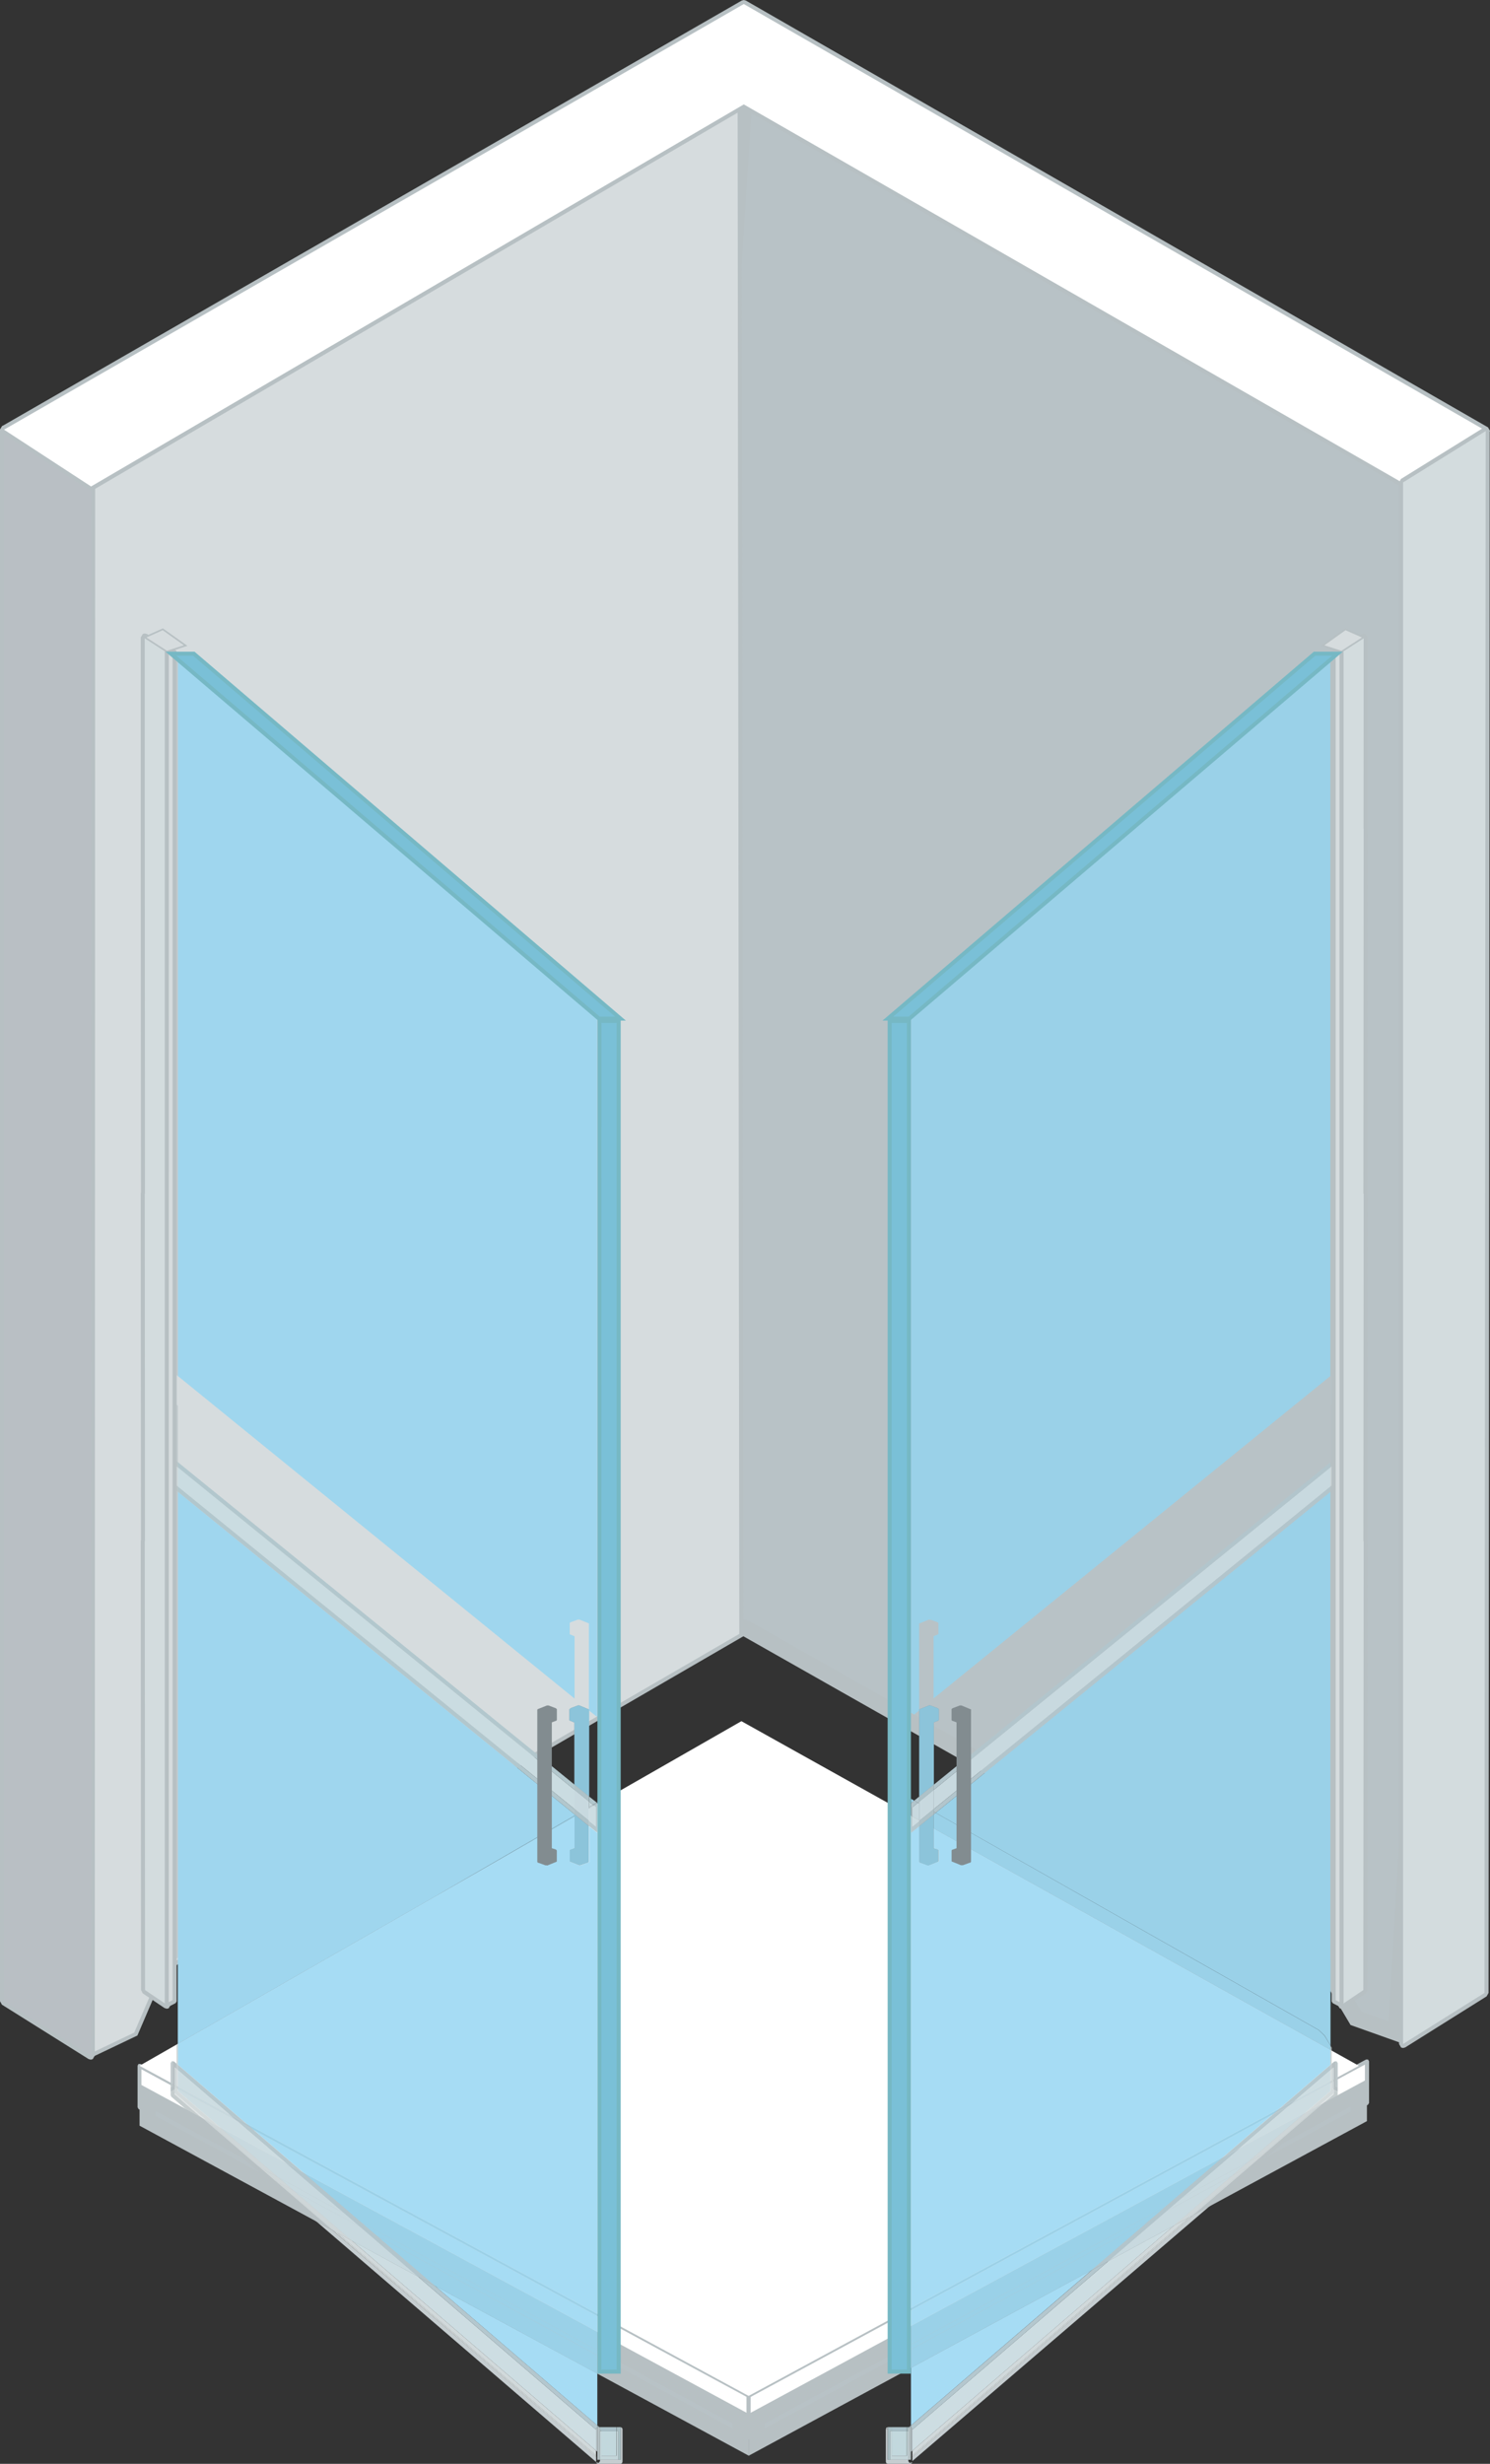 <?xml version="1.0" encoding="UTF-8"?> <svg xmlns="http://www.w3.org/2000/svg" width="49.079" height="81.132" viewBox="0 0 49.079 81.132"><rect x="0" y="0" width="49.079" height="81.132" fill="#333333" stroke="none"/><g id="Raggruppa_1729" data-name="Raggruppa 1729" transform="translate(9651.659 2177.058)"><path id="Tracciato_5266" data-name="Tracciato 5266" d="M0,0-1.263-2.127l-.1-.1-18.752-10.63-.084-.03-7.156-1.332L-25.269-16l.092-.164,3.642-25.681,1.468-22.646L2.421-51.526,2.362-17.4,1.314.466Z" transform="translate(-9606.993 -2110.593)" fill="#b8c2c6"></path><path id="Tracciato_5267" data-name="Tracciato 5267" d="M0,0,21.983,12.676l-.058,33.957L20.9,64.146l-.889-.315-1.214-2.046L18.6,61.6-.154,50.965l-.165-.06-6.612-1.232,1.664-1.426a.526.526,0,0,0,.182-.328l3.643-25.681,0-.04ZM-.477-.89-1.969,22.163l-3.644,25.68-2.508,2.15,7.705,1.435,18.752,10.63,1.313,2.208,1.737.619,1.071-18.236.06-34.279Z" transform="translate(-9626.822 -2174.642)" fill="#b7c0c3"></path><path id="Tracciato_5269" data-name="Tracciato 5269" d="M0,0,19.051-11.049l-.059-52.315L-3.523-49.809-2.377,2.8-.9,2.091Z" transform="translate(-9646.29 -2112.167)" fill="#d6dcde"></path><path id="Tracciato_5270" data-name="Tracciato 5270" d="M0,0,.034.058,19.117-11.01l-.059-52.471L-3.591-49.845-2.443,2.9l1.6-.763L.061.027,0,0,.034.058,0,0-.061-.026-.948,2.041l-1.365.652L-3.458-49.771,18.925-63.247l.058,52.16L-.051-.046l-.01.02Z" transform="translate(-9646.29 -2112.167)" fill="#b7c0c3"></path><path id="Tracciato_5271" data-name="Tracciato 5271" d="M0,0-.035-.01-2.892-1.8l-.031-.057,0-51.751.035-.058.032-.008.037.01L.045-51.793l.029.055L.066-.067.031-.008Z" transform="translate(-9648.666 -2109.301)" fill="#b9bfc4"></path><path id="Tracciato_5272" data-name="Tracciato 5272" d="M0,0,2.866,1.872l-.008,51.67L0,51.751ZM0-.133l-.063.016L-.134,0l0,51.751.063.113,2.855,1.791.071.02.065-.016.068-.117L3,1.872,2.939,1.76.072-.111Z" transform="translate(-9651.525 -2162.91)" fill="#b7c0c3"></path><path id="Tracciato_5273" data-name="Tracciato 5273" d="M0,0-.036-.011-2.9-1.882l-.03-.058L-2.9-2,21.467-16.01l.033-.009.033.009L45.979-1.956l.034.057-.032.057L43.234-.13,43.2-.12l-.033-.008L21.5-12.571.034-.009Z" transform="translate(-9648.659 -2160.972)" fill="#fff"></path><path id="Tracciato_5274" data-name="Tracciato 5274" d="M0,0,24.446,14.055,21.7,15.767,0,3.305-21.5,15.886l-2.867-1.871ZM0-.133l-.067.018L-24.433,13.9l-.066.112.061.115L-21.573,16l.073.021.067-.018L0,3.458,21.633,15.882l.066.018.072-.021,2.745-1.711.063-.116-.066-.113L.066-.115Z" transform="translate(-9627.159 -2176.925)" fill="#b7c0c3"></path><path id="Tracciato_5275" data-name="Tracciato 5275" d="M0,0-.032-.008-.067-.066V-51.487l.032-.056,2.722-1.693.035-.01.032.009.035.058-.04,51.43-.031.057L.035-.01Z" transform="translate(-9605.443 -2109.685)" fill="#d3dcde"></path><path id="Tracciato_5276" data-name="Tracciato 5276" d="M0,0H0M0,0-.04,51.431l-2.682,1.682V1.692ZM0-.133H0l-.067.021L-2.793,1.579l-.061.113V53.113l.067.116.065.017.071-.02L.031,51.544l.063-.113L.134.019.136,0,0-.133H0Z" transform="translate(-9602.722 -2162.864)" fill="#b7c0c3"></path><path id="Tracciato_5277" data-name="Tracciato 5277" d="M0,0-20.062-10.865v-1.372L0-1.375Z" transform="translate(-9627 -2096.795)" fill="#fff"></path><path id="Tracciato_5278" data-name="Tracciato 5278" d="M0,0,.032-.059-20-10.9v-1.223L-.067-1.336V0H0L.032-.059,0,0H.067V-1.375L.032-1.433-20.031-12.3l-.065,0-.032.058v1.372l.034.058L-.031.058H.034L.067,0Z" transform="translate(-9627 -2096.795)" fill="#b7c0c3"></path><path id="Tracciato_5279" data-name="Tracciato 5279" d="M0,0,20.366-11.014v-1.373L0-1.375Z" transform="translate(-9627 -2096.795)" fill="#fff"></path><path id="Tracciato_5280" data-name="Tracciato 5280" d="M0,0,.032.058,20.4-10.956l.036-.058v-1.373l-.034-.058-.065,0L-.031-1.433l-.035.058V0l.032.057H.032L0,0H.067V-1.334L20.3-12.277v1.223L-.031-.059,0,0H.067Z" transform="translate(-9627 -2096.795)" fill="#b7c0c3"></path><path id="Tracciato_5281" data-name="Tracciato 5281" d="M0,0-19.825,11.347.238,22.218l20.1-10.871Z" transform="translate(-9627.238 -2120.381)" fill="#fff"></path><path id="Tracciato_5282" data-name="Tracciato 5282" d="M0,0V-.769L19.532,9.808v.768Z" transform="translate(-9646.797 -2107.221)" fill="#b8c2c6"></path><path id="Tracciato_5283" data-name="Tracciato 5283" d="M0,0,19,10.289v.163L0,.164ZM-.532-.893V.481L19.53,11.346V9.971Z" transform="translate(-9646.53 -2107.542)" fill="#b7c0c3"></path><path id="Tracciato_5284" data-name="Tracciato 5284" d="M0,0,19.833-10.726v.77L0,.77Z" transform="translate(-9626.734 -2097.413)" fill="#b8c2c6"></path><path id="Tracciato_5285" data-name="Tracciato 5285" d="M0,0V.164L-19.3,10.6v-.164ZM.533-.893-19.833,10.121V11.5L.533.481Z" transform="translate(-9607.167 -2107.692)" fill="#b7c0c3"></path><path id="Tracciato_5286" data-name="Tracciato 5286" d="M0,0-.013,0l-.3.121h0l-.008,0h0L-.329.138l0,.007h0v5l.006.015.015.015.012.005h0l.008,0,.229.083h0l.011,0,0,0h.028l.01,0,.3-.12h0l0,0,.009-.005,0,0,.005-.009V4.784h0l0-.01L.306,4.761.295,4.752l-.006,0L.275,4.739h0L.149,4.7V.557L.295.5H.3L.308.489h0l0,0L.316.476V.131h0l0-.008L.3.107.292.1.276.089h0l0,0L.042,0l0,0h0L.022,0H.012Z" transform="translate(-9621.051 -2120.898)" fill="#828c90"></path><path id="Tracciato_5287" data-name="Tracciato 5287" d="M0,0-13.868,11.844h.048V34.688l.107.061.165-.134V31.762h0l0-.007.006-.008h0l.009,0h0l.3-.122.013,0h.021l.014,0h.008l.228.083,0,0h0l.014.008.012.009.01.015,0,.008h0v.345l-.006.009v0h0l-.009.007h0l-.146.06v2.051L0,23.6V0Z" transform="translate(-9607.835 -2155.349)" fill="#9ad1e8"></path><path id="Tracciato_5288" data-name="Tracciato 5288" d="M0,0,.106-.087,0-.148Z" transform="translate(-9621.653 -2117.678)" fill="#9ad1e8"></path><path id="Tracciato_5289" data-name="Tracciato 5289" d="M0,0-5.964,3.226v1.9Z" transform="translate(-9615.689 -2102.314)" fill="#a6dcf4"></path><path id="Tracciato_5290" data-name="Tracciato 5290" d="M0,0-13.006,10.574-.39,17.725l.2.191L0,18.243V0Z" transform="translate(-9607.833 -2127.938)" fill="#9ad1e8"></path><path id="Tracciato_5291" data-name="Tracciato 5291" d="M0,0-.062.05V.52L13.006,7.812V7.669l-.194-.327-.2-.191Z" transform="translate(-9620.839 -2117.364)" fill="#9ad1e8"></path><path id="Tracciato_5292" data-name="Tracciato 5292" d="M0,0-11.912,6.443v.521L-1.639,1.409Z" transform="translate(-9609.741 -2107.427)" fill="#a6dcf4"></path><path id="Tracciato_5293" data-name="Tracciato 5293" d="M0,0-12.139,6.567v.07L-.227.195Z" transform="translate(-9609.515 -2107.622)" fill="#9ad1e8"></path><path id="Tracciato_5294" data-name="Tracciato 5294" d="M0,0-.25.2l-.022,0V15.867L11.867,9.3l1.682-1.446V7.371L.481.078V.72L.6.762h0l0,0L.62.772l.007,0L.638.785.645.8l0,.01h0v.343l0,.01,0,0-.009,0,0,0h0l-.3.12-.011,0H.285l-.011,0h0L.043,1.209l-.008,0v0l-.012,0L.007,1.185,0,1.17V0Z" transform="translate(-9621.382 -2116.923)" fill="#a6dcf4"></path><path id="Tracciato_5295" data-name="Tracciato 5295" d="M0,0-8.378,4.531v.163L-.513.441Z" transform="translate(-9613.275 -2104.389)" fill="#9ad1e8"></path><path id="Tracciato_5296" data-name="Tracciato 5296" d="M0,0-7.865,4.254V4.86L-1.9,1.634ZM2.408-2.07-7.865,3.485V4.09L.513-.441Z" transform="translate(-9613.788 -2103.948)" fill="#9ad1e8"></path><path id="Tracciato_5297" data-name="Tracciato 5297" d="M0,0-.013,0l-.3.121h0l-.008,0h0L-.329.138l0,.007h0V3l.48-.391V.557L.295.5H.3L.308.489h0l0,0L.316.476V.131h0l0-.008L.3.107.292.1.276.089h0l0,0L.042,0l0,0h0L.022,0H.012ZM-.331,3.975V5.146l.006.015.015.015.012.005h0l.008,0,.229.083h0l.011,0,0,0h.028l.01,0,.3-.12h0l0,0,.009-.005,0,0,.005-.009V4.784h0l0-.01L.306,4.761.295,4.752l-.006,0L.275,4.739h0L.149,4.7V3.585Z" transform="translate(-9621.051 -2120.898)" fill="#8cc4da"></path><path id="Tracciato_5298" data-name="Tracciato 5298" d="M0,0-.037.03V18.273L0,18.335ZM0-24.726l-.016,0L-14.039-12.749l-.019.045h.152L-.038-24.547v23.6L0-.975Z" transform="translate(-9607.797 -2130.802)" fill="#b7c0c3"></path><path id="Tracciato_5299" data-name="Tracciato 5299" d="M0,0,.037.021v-.1L0-.143Z" transform="translate(-9607.833 -2109.551)" fill="#b7c0c3"></path><path id="Tracciato_5300" data-name="Tracciato 5300" d="M0,0,.037-.031V-.463L0-.483Z" transform="translate(-9607.833 -2109.068)" fill="#c5cdce"></path><path id="Tracciato_5301" data-name="Tracciato 5301" d="M0,0-.041.033,0,.056ZM13.549-11.015.481-.391V.243L13.549-10.38Z" transform="translate(-9621.382 -2117.728)" fill="#c8d9df"></path><path id="Tracciato_5302" data-name="Tracciato 5302" d="M0,0V.306L.226.432V-.127L.185-.15Z" transform="translate(-9621.607 -2117.545)" fill="#c8d9df"></path><path id="Tracciato_5303" data-name="Tracciato 5303" d="M0,0,.226-.184V-.2L0-.328Z" transform="translate(-9621.607 -2116.911)" fill="#cddde2"></path><path id="Tracciato_5304" data-name="Tracciato 5304" d="M0,0V.633L.481.242V-.392Z" transform="translate(-9621.382 -2117.728)" fill="#c8d9df"></path><path id="Tracciato_5305" data-name="Tracciato 5305" d="M0,0V.634L.037.605V-.03Z" transform="translate(-9607.833 -2128.743)" fill="#ced6d8"></path><path id="Tracciato_5306" data-name="Tracciato 5306" d="M0,0-13.068,10.623v.086l.062.035L0,.17ZM0-.8-13.068,9.818v.171L0-.635Z" transform="translate(-9607.833 -2128.108)" fill="#b2c5cc"></path><path id="Tracciato_5307" data-name="Tracciato 5307" d="M0,0,.062-.05,0-.086Z" transform="translate(-9620.901 -2117.314)" fill="#b2c5cc"></path><path id="Tracciato_5308" data-name="Tracciato 5308" d="M0,0,.125.07.166.038V-.134Z" transform="translate(-9621.547 -2117.765)" fill="#b2c5cc"></path><path id="Tracciato_5309" data-name="Tracciato 5309" d="M0,0V.414L.046.439V.133l.185-.15L.106-.087Z" transform="translate(-9621.653 -2117.678)" fill="#b2c5cc"></path><path id="Tracciato_5310" data-name="Tracciato 5310" d="M0,0V.054l.022,0,.25-.2V-.324L.046-.14V-.468L0-.493Z" transform="translate(-9621.653 -2116.771)" fill="#b5c7cd"></path><path id="Tracciato_5311" data-name="Tracciato 5311" d="M0,0V.172L.481-.22V-.391ZM0,.805V.977L.481.586V.414Z" transform="translate(-9621.382 -2117.899)" fill="#aec2c8"></path><path id="Tracciato_5312" data-name="Tracciato 5312" d="M0,0V.169L.037.14V-.031ZM0,.8v.17L.037.944V.774Z" transform="translate(-9607.833 -2128.912)" fill="#b7c0c3"></path><path id="Tracciato_5313" data-name="Tracciato 5313" d="M0,0-.727.487-.756.542V45.077l.035.059.031.008.037-.011.717-.484.03-.055L.1,29.811.1,29.783.1,18.367l-.009-.029L.1,6.349l0-.021L.1.056.068,0,.037-.011Z" transform="translate(-9606.779 -2156.122)" fill="#d3dcde"></path><path id="Tracciato_5314" data-name="Tracciato 5314" d="M0,0-.728.488-.786.6V45.133l.071.118.062.015.073-.022.718-.483.058-.11L.207,29.866.2,29.822l.007-11.4L.2,18.376.207,6.425V6.406L.2,6.367l0-6.256L.137,0,.075-.022ZM-.653,33.69V.6L.075.111.07,6.409l.005,0L.065,18.428l.01,0L.065,29.872l.01-.006L.062,44.651l-.715.482ZM.077,6.406h0Z" transform="translate(-9606.816 -2156.177)" fill="#b7c0c3"></path><path id="Tracciato_5315" data-name="Tracciato 5315" d="M0,0V44.442l.259.133V0Z" transform="translate(-9607.729 -2155.595)" fill="#d6dcde"></path><path id="Tracciato_5316" data-name="Tracciato 5316" d="M0,0-.048.019-.067.066V44.508l.037.058.26.134.064,0,.032-.057h0V.066L.306.019.259,0ZM.066,44.466V.132H.192v44.4Zm.26.175" transform="translate(-9607.729 -2155.661)" fill="#b7c0c3"></path><path id="Tracciato_5317" data-name="Tracciato 5317" d="M0,0,.622.2,1.35-.266l-.6-.267Z" transform="translate(-9608.092 -2155.799)" fill="#d6dcde"></path><path id="Tracciato_5318" data-name="Tracciato 5318" d="M0,0,.622.2l.728-.47-.6-.266Z" transform="translate(-9608.092 -2155.8)" fill="none" stroke="#b7c0c3" stroke-width="0.053"></path><path id="Tracciato_5319" data-name="Tracciato 5319" d="M0,0V44.478H.636V0Z" transform="translate(-9622.354 -2143.439)" fill="#7ac0d7"></path><path id="Tracciato_5320" data-name="Tracciato 5320" d="M0,0H-.067l0,44.608H.7V0ZM.066.13h.5l0,44.347h-.5Zm0,44.414-.065,0H.066Z" transform="translate(-9622.354 -2143.504)" fill="#76b8c4"></path><path id="Tracciato_5321" data-name="Tracciato 5321" d="M235.732-366.529h.5v-.81h-.5Z" transform="translate(-9858.021 -1729.664)" fill="#c2d8dd"></path><path id="Tracciato_5322" data-name="Tracciato 5322" d="M0,0V.81H-.5V0h-.06V.941H.043V0Z" transform="translate(-9621.784 -2097.002)" fill="#c3d5d9"></path><path id="Tracciato_5323" data-name="Tracciato 5323" d="M0,0-.018.043v0H.043V-.017ZM-.018.047v1.08L0,1.171l.046.019H.788l.048-.019L.851,1.13l-.019.017L.76,1.158.722,1.1V1.055H.043V.047Z" transform="translate(-9622.462 -2097.116)" fill="#c5cdd0"></path><path id="Tracciato_5324" data-name="Tracciato 5324" d="M235.732-367.339h.5v-.132h-.5Z" transform="translate(-9858.021 -1729.664)" fill="#aac1c9"></path><path id="Tracciato_5325" data-name="Tracciato 5325" d="M0,0V.132H.043v.942h0V.052L.068,0l0,0ZM-.631,0l0,0V1.074h.07V1.009h0V.132H-.5V0Z" transform="translate(-9621.784 -2097.135)" fill="#a9bfc4"></path><path id="Tracciato_5326" data-name="Tracciato 5326" d="M0,0-.122.066-9.255,7.917v.04Z" transform="translate(-9612.352 -2104.119)" fill="#dee5e5"></path><path id="Tracciato_5327" data-name="Tracciato 5327" d="M0,0-.431.371-.31.305,0,.035V-.008Z" transform="translate(-9607.734 -2108.127)" fill="#dee3e4"></path><path id="Tracciato_5328" data-name="Tracciato 5328" d="M0,0-.513.441-.391.375.122-.066Z" transform="translate(-9610.061 -2106.127)" fill="#d1d7d8"></path><path id="Tracciato_5329" data-name="Tracciato 5329" d="M0,0-.122.066-2.022,1.7l.122-.066ZM2.408-2.07,2.287-2,.391-.375.512-.441Z" transform="translate(-9610.452 -2105.752)" fill="#ced6d8"></path><path id="Tracciato_5330" data-name="Tracciato 5330" d="M0,0-2.168,1.173-8.635,6.732v.692Z" transform="translate(-9612.973 -2103.783)" fill="#cddde2"></path><path id="Tracciato_5331" data-name="Tracciato 5331" d="M0,0-1.359.735-3,2.144-.831.972,0,.258Z" transform="translate(-9607.833 -2108.459)" fill="#cddde2"></path><path id="Tracciato_5332" data-name="Tracciato 5332" d="M0,0-.226.194,1.133-.541V-.613Z" transform="translate(-9608.966 -2107.918)" fill="#c8d9df"></path><path id="Tracciato_5333" data-name="Tracciato 5333" d="M0,0,1.133-.613V-.974Z" transform="translate(-9608.966 -2107.918)" fill="#cddde2"></path><path id="Tracciato_5334" data-name="Tracciato 5334" d="M0,0-2.167,1.172l-.513.441L-.512.441Z" transform="translate(-9610.56 -2105.858)" fill="#c8d9df"></path><path id="Tracciato_5335" data-name="Tracciato 5335" d="M0,0-2.168,1.172l-1.9,1.634L-1.9,1.634ZM2.407-2.07.24-.9-1.655.732.512-.441Z" transform="translate(-9611.071 -2105.417)" fill="#c8d9df"></path><path id="Tracciato_5336" data-name="Tracciato 5336" d="M0,0-.5.269-9.133,7.693v.158Z" transform="translate(-9612.474 -2104.053)" fill="#d1d9db"></path><path id="Tracciato_5337" data-name="Tracciato 5337" d="M0,0V.258L-.831.972-.332.7.1.332.1.324V.214L.075.2.037.14V-.019Z" transform="translate(-9607.833 -2108.459)" fill="#d3dadb"></path><path id="Tracciato_5338" data-name="Tracciato 5338" d="M0,0V.072L.037.053V-.02Z" transform="translate(-9607.833 -2108.531)" fill="#ced6d8"></path><path id="Tracciato_5339" data-name="Tracciato 5339" d="M0,0V.361L.037.341V-.031Z" transform="translate(-9607.833 -2108.892)" fill="#d3dadb"></path><path id="Tracciato_5340" data-name="Tracciato 5340" d="M0,0-.512.44l.5-.269L.5-.27Z" transform="translate(-9610.56 -2105.857)" fill="#ced6d8"></path><path id="Tracciato_5341" data-name="Tracciato 5341" d="M0,0-.5.27-2.4,1.9l.5-.269ZM2.408-2.07l-.5.27L.014-.171l.5-.27Z" transform="translate(-9610.573 -2105.687)" fill="#ced6d8"></path><path id="Tracciato_5342" data-name="Tracciato 5342" d="M0,0V.605L.038.664.066.679V-.057Z" transform="translate(-9607.796 -2108.924)" fill="#ced6d8"></path><path id="Tracciato_5343" data-name="Tracciato 5343" d="M0,0,9.8-8.4l-.548.3L0-.144v.17L0,.032Z" transform="translate(-9621.607 -2096.018)" fill="#c5cdd0"></path><path id="Tracciato_5344" data-name="Tracciato 5344" d="M0,0-.018.038V.081l-.313.27L.116.109V0L0-.063Z" transform="translate(-9607.713 -2108.173)" fill="#c5cdce"></path><path id="Tracciato_5345" data-name="Tracciato 5345" d="M0,0-.513.441l.548-.3L.548-.3Z" transform="translate(-9609.939 -2106.193)" fill="#b7c0c3"></path><path id="Tracciato_5346" data-name="Tracciato 5346" d="M0,0-.548.3l-1.9,1.634.548-.3ZM2.307-2.015l-.447.242L-.036-.144l.549-.3L2.284-1.964l.023-.049Z" transform="translate(-9609.904 -2106.049)" fill="#b7c0c3"></path><path id="Tracciato_5347" data-name="Tracciato 5347" d="M0,0-.549.3-6.513,5.424v.06l.027.011.019.047V5.56Z" transform="translate(-9615.14 -2102.611)" fill="#b4c7ce"></path><path id="Tracciato_5348" data-name="Tracciato 5348" d="M0,0-.549.3-2.188,1.706l.549-.3Z" transform="translate(-9609.192 -2107.724)" fill="#b5c7cd"></path><path id="Tracciato_5349" data-name="Tracciato 5349" d="M0,0-.227.194.322-.1.548-.3Z" transform="translate(-9609.515 -2107.622)" fill="#b2c5cc"></path><path id="Tracciato_5350" data-name="Tracciato 5350" d="M0,0-1.682,1.446l.549-.3L0,.175Z" transform="translate(-9607.833 -2109.067)" fill="#b5c7cd"></path><path id="Tracciato_5351" data-name="Tracciato 5351" d="M0,0-.513.441l.549-.3L.549-.3Z" transform="translate(-9613.275 -2104.389)" fill="#b2c5cc"></path><path id="Tracciato_5352" data-name="Tracciato 5352" d="M0,0-.549.3l-1.9,1.634.549-.3ZM2.408-2.07l-.549.3L-.036-.144l.549-.3Z" transform="translate(-9613.239 -2104.245)" fill="#b2c5cc"></path><path id="Tracciato_5353" data-name="Tracciato 5353" d="M0,0V.176L.037.144V-.031Z" transform="translate(-9607.833 -2109.068)" fill="#b9c3c6"></path><path id="Tracciato_5354" data-name="Tracciato 5354" d="M0,0,.018-.038V-.1L0-.11Z" transform="translate(-9607.73 -2108.135)" fill="#b9c3c6"></path><path id="Tracciato_5355" data-name="Tracciato 5355" d="M0,0V.823L.067.857v-.8L.027,0Z" transform="translate(-9607.663 -2109.182)" fill="#bdc7ca"></path><path id="Tracciato_5356" data-name="Tracciato 5356" d="M0,0-.09.078V.253L-.024.2V.932l.018.009L.11,1V.851L.043.817V0Z" transform="translate(-9607.706 -2109.177)" fill="#b7c0c3"></path><path id="Tracciato_5357" data-name="Tracciato 5357" d="M0,0H.04L.06.008v-.06Z" transform="translate(-9621.714 -2097.135)" fill="#a9bfc4"></path><path id="Tracciato_5358" data-name="Tracciato 5358" d="M0,0,.046-.04V-.749L.028-.8,0-.806Z" transform="translate(-9621.653 -2096.32)" fill="#b6c2c6"></path><path id="Tracciato_5359" data-name="Tracciato 5359" d="M0,0,0,0-.026.052V1.074H.06V.008L.04,0Z" transform="translate(-9621.714 -2097.135)" fill="#b4c0c3"></path><path id="Tracciato_5360" data-name="Tracciato 5360" d="M0,0-.015,0H-.023L-.249.086l-.006,0h0L-.271.1l-.013.01L-.293.121l0,.009h0V.474h0l0,.01,0,0h0L-.28.5h0l0,0L-.13.556V4.7l-.119.043H-.254l-.014.008-.006,0-.01.01-.009.012,0,.009h0v.342h0l0,.009,0,0,.008.005,0,0h0l.3.122.012,0H.067l.012,0h0l.228-.082.008,0h0l.011-.005.017-.015.005-.016v-5h0l0-.008,0-.008h0L.333.124h0L.033,0,.022,0H.008Z" transform="translate(-9620.022 -2120.898)" fill="#828c90"></path><path id="Tracciato_5361" data-name="Tracciato 5361" d="M0,0H.709l14.1-12.017h-.754Z" transform="translate(-9622.414 -2143.516)" fill="#7ac0d7"></path><path id="Tracciato_5362" data-name="Tracciato 5362" d="M0,0H.709l14.1-12.017h-.754Z" transform="translate(-9622.414 -2143.516)" fill="none" stroke="#76b8c4" stroke-width="0.131"></path><path id="Tracciato_5363" data-name="Tracciato 5363" d="M0,0-.014,0h0L-.023,0-.25.086l-.006,0h0L-.27.1l-.014.01L-.292.122-.3.13h0V.476l0,.009,0,0L-.28.5h0l.145.06V4.7l-.12.042h0l-.013.008-.008,0-.01.009-.007.011,0,.01h0v.343l0,.009,0,0,.008.005,0,0h0l.3.12.011,0h.03l0,0,.011,0h0l.227-.083.011,0h0l.01-.005.017-.015.005-.015v-5h0l0-.007,0-.008h0l-.008,0L.032,0,.022,0H.008Z" transform="translate(-9632.604 -2120.898)" fill="#828c90"></path><path id="Tracciato_5364" data-name="Tracciato 5364" d="M0,0V23.6L13.068,34.223v-2.05l-.145-.06h-.005L12.91,32.1l0,0,0-.009v-.345h0l0-.008.008-.015.013-.009.014-.008h0l.006,0,.226-.083h.01l.013,0h.023l.01,0,.3.122.008,0h0l0,.008,0,.007h0l0,.006v2.847l.251.2.019-.011V11.844h.048Z" transform="translate(-9645.802 -2155.349)" fill="#9fd6ee"></path><path id="Tracciato_5365" data-name="Tracciato 5365" d="M0,0,.019.015V-.012Z" transform="translate(-9632.002 -2117.695)" fill="#9ad1e8"></path><path id="Tracciato_5366" data-name="Tracciato 5366" d="M0,0,5.364,4.611V2.9Z" transform="translate(-9637.348 -2101.8)" fill="#a6dcf4"></path><path id="Tracciato_5367" data-name="Tracciato 5367" d="M0,0V18.183l8.4-4.809,4.667-2.707v-.044Z" transform="translate(-9645.802 -2127.938)" fill="#9fd6ee"></path><path id="Tracciato_5368" data-name="Tracciato 5368" d="M0,0-4.667,2.707,0,.036Z" transform="translate(-9632.734 -2117.27)" fill="#9ad1e8"></path><path id="Tracciato_5369" data-name="Tracciato 5369" d="M0,0,1.643,1.412l9.683,5.244V6.133Z" transform="translate(-9643.31 -2106.926)" fill="#a6dcf4"></path><path id="Tracciato_5370" data-name="Tracciato 5370" d="M0,0,.234.2,11.56,6.334v-.07Z" transform="translate(-9643.543 -2107.127)" fill="#9ad1e8"></path><path id="Tracciato_5371" data-name="Tracciato 5371" d="M0,0-4.667,2.671l-8.4,4.809v.686l2.259,1.942L.751,16.372V.518l-.02,0-.25-.2V1.478l0,0,0,.015-.016.015-.011,0v0l-.011,0L.21,1.6h0l-.011,0H.165l-.011,0-.3-.12h0l0,0-.008,0,0,0,0-.01V1.12h0l0-.01L-.155,1.1l.01-.009.007,0,.013-.008,0,0h0L0,1.032Z" transform="translate(-9632.734 -2117.235)" fill="#a6dcf4"></path><path id="Tracciato_5372" data-name="Tracciato 5372" d="M0,0,.514.442,7.782,4.378V4.214Z" transform="translate(-9639.765 -2103.879)" fill="#9ad1e8"></path><path id="Tracciato_5373" data-name="Tracciato 5373" d="M0,0,1.9,1.637l5.364,2.9V3.936ZM-2.415-2.076l1.9,1.634L7.268,3.773V3.167Z" transform="translate(-9639.252 -2103.437)" fill="#9ad1e8"></path><path id="Tracciato_5374" data-name="Tracciato 5374" d="M0,0-.014,0h0L-.023,0-.25.086l-.006,0h0L-.27.1l-.014.01L-.292.122-.3.13h0V.476l0,.009,0,0L-.28.5h0l.145.06v2.05L.352,3V.146h0l0-.007,0-.008h0l-.008,0L.032,0,.022,0H.008ZM-.13,3.628V4.7l-.12.042h0l-.013.008-.008,0-.01.009-.007.011,0,.01h0v.343l0,.009,0,0,.008.005,0,0h0l.3.12.011,0h.03l0,0,.011,0h0l.227-.083.011,0h0l.01-.005.017-.015.005-.015V3.975L-.13,3.584Z" transform="translate(-9632.604 -2120.898)" fill="#8cc4da"></path><path id="Tracciato_5375" data-name="Tracciato 5375" d="M0,0V18.234l.037-.021V.03ZM0-24.726V-.976l.037.03v-23.6L13.906-12.7H14l.038-.046L14-12.7h.058l-.02-.046L.016-24.724Z" transform="translate(-9645.839 -2130.802)" fill="#bdc7ca"></path><path id="Tracciato_5376" data-name="Tracciato 5376" d="M0,0V.634L.037.665V-.021Z" transform="translate(-9645.839 -2109.734)" fill="#c5cdce"></path><path id="Tracciato_5377" data-name="Tracciato 5377" d="M0,0V.178L.128.1ZM-13.55-11.013v.633L-.482.242V-.392Z" transform="translate(-9632.252 -2117.728)" fill="#cadce1"></path><path id="Tracciato_5378" data-name="Tracciato 5378" d="M0,0V.039l.158-.09L.129-.075Z" transform="translate(-9632.253 -2117.549)" fill="#c8d9df"></path><path id="Tracciato_5379" data-name="Tracciato 5379" d="M0,0V.416L.226.6l0-.634L.158-.09Z" transform="translate(-9632.253 -2117.511)" fill="#cddde2"></path><path id="Tracciato_5380" data-name="Tracciato 5380" d="M0,0,.482.392V-.242L0-.634Z" transform="translate(-9632.734 -2117.486)" fill="#c8d9df"></path><path id="Tracciato_5381" data-name="Tracciato 5381" d="M0,0,.037.03V-.6L0-.634Z" transform="translate(-9645.839 -2128.138)" fill="#d1d9db"></path><path id="Tracciato_5382" data-name="Tracciato 5382" d="M0,0V.171l.128.1L.251.2ZM-13.55-10.209v.171L-.482.585V.413Zm0-.805v.172L-.482-.221V-.392Z" transform="translate(-9632.252 -2117.899)" fill="#b2c7cd"></path><path id="Tracciato_5383" data-name="Tracciato 5383" d="M0,0,.029.023.141-.04V-.056L.122-.071Z" transform="translate(-9632.124 -2117.624)" fill="#b2c5cc"></path><path id="Tracciato_5384" data-name="Tracciato 5384" d="M0,0,.067.055V.689L-.158.506V.678l.251.2.02,0V-.064Z" transform="translate(-9632.096 -2117.601)" fill="#b5c7cd"></path><path id="Tracciato_5385" data-name="Tracciato 5385" d="M0,0,.482.392V.221L0-.171ZM0,.806.482,1.2V1.025L0,.634Z" transform="translate(-9632.734 -2118.12)" fill="#aec2c8"></path><path id="Tracciato_5386" data-name="Tracciato 5386" d="M0,0,.037.03V-.142L0-.172ZM0,.8.037.833V.663L0,.634Z" transform="translate(-9645.839 -2128.771)" fill="#b7c2c4"></path><path id="Tracciato_5387" data-name="Tracciato 5387" d="M0,0-.034.058l0,6.271,0,.024.01,11.984-.01.033.009,11.412-.009.031L-.023,44.6l.029.055.717.483.037.012.03-.008.035-.059V.545L.8.491.068,0,.032-.008Z" transform="translate(-9646.925 -2156.124)" fill="#d3dcde"></path><path id="Tracciato_5388" data-name="Tracciato 5388" d="M0,0-.069.115l0,6.263,0,.033.008,11.972-.008.044.008,11.4-.008.043.01,14.784.057.11.717.483.074.023.064-.015.069-.118V.6L.864.492.138,0,.063-.017ZM.063.115.789.6V45.138l-.715-.483L.063,29.871l.008,0L.063,18.427l.008.006L.063,6.411l0,0Z" transform="translate(-9646.955 -2156.182)" fill="#b7c0c3"></path><path id="Tracciato_5389" data-name="Tracciato 5389" d="M0,0V44.575l.258-.133V0Z" transform="translate(-9646.164 -2155.595)" fill="#d6dcde"></path><path id="Tracciato_5390" data-name="Tracciato 5390" d="M0,0-.048.019l-.02.047V44.641l.032.057.066,0,.259-.134.036-.058V.066L.305.019.258,0ZM.066.132H.19l0,44.334-.126.065Zm0,44.509-.066,0H.066Z" transform="translate(-9646.164 -2155.661)" fill="#b7c0c3"></path><path id="Tracciato_5391" data-name="Tracciato 5391" d="M0,0,.728.47l.621-.2L.6-.266Z" transform="translate(-9646.893 -2156.066)" fill="#d6dcde"></path><path id="Tracciato_5392" data-name="Tracciato 5392" d="M0,0-.621.2l-.728-.47.595-.266Z" transform="translate(-9645.543 -2155.8)" fill="none" stroke="#b7c0c3" stroke-width="0.053"></path><path id="Tracciato_5393" data-name="Tracciato 5393" d="M0,0,0,44.478H.634V0Z" transform="translate(-9631.914 -2143.439)" fill="#7ac0d7"></path><path id="Tracciato_5394" data-name="Tracciato 5394" d="M0,0H-.067l0,44.608H.7V0ZM.065.13h.5V44.477H.063ZM.634,44.544v0H.7Z" transform="translate(-9631.914 -2143.504)" fill="#76b8c4"></path><path id="Tracciato_5395" data-name="Tracciato 5395" d="M226.169-366.529h.5v-.81h-.5Z" transform="translate(-9858.021 -1729.664)" fill="#c2d8dd"></path><path id="Tracciato_5396" data-name="Tracciato 5396" d="M0,0V.81H-.5V0H-.548l0,.941H.06V0Z" transform="translate(-9631.347 -2097.002)" fill="#c3d5d9"></path><path id="Tracciato_5397" data-name="Tracciato 5397" d="M0,0V.065H-.68V.108l-.038.06-.07-.01L-.809.14l.016.041L-.745.2H0L.041.181.061.133V-.943L.041-.99,0-1.007Z" transform="translate(-9631.215 -2096.126)" fill="#c5cdd0"></path><path id="Tracciato_5398" data-name="Tracciato 5398" d="M226.169-367.339h.5v-.132h-.5Z" transform="translate(-9858.021 -1729.664)" fill="#aac1c9"></path><path id="Tracciato_5399" data-name="Tracciato 5399" d="M0,0V.132H.06v.942H.131V0l0,0ZM.126.066H.06ZM.066.942v.067h0ZM-.574,0l0,0,.023.049v.08H-.5V0Zm.026,1.074h0l0-.942Z" transform="translate(-9631.347 -2097.135)" fill="#a9bfc4"></path><path id="Tracciato_5400" data-name="Tracciato 5400" d="M0,0,8.667,7.45V7.411L.123.066Z" transform="translate(-9640.694 -2103.613)" fill="#dee5e5"></path><path id="Tracciato_5401" data-name="Tracciato 5401" d="M0,0,.892.767l.121.066L0-.035,0-.043Z" transform="translate(-9645.905 -2108.092)" fill="#dee3e4"></path><path id="Tracciato_5402" data-name="Tracciato 5402" d="M0,0,.122.066-.391-.376-.514-.442Z" transform="translate(-9642.599 -2105.249)" fill="#d1d7d8"></path><path id="Tracciato_5403" data-name="Tracciato 5403" d="M0,0,1.9,1.637l.122.066L.122.066ZM-2.415-2.076l1.9,1.634.122.066-1.9-1.634Z" transform="translate(-9642.598 -2105.25)" fill="#ced6d8"></path><path id="Tracciato_5404" data-name="Tracciato 5404" d="M0,0,8.046,6.915V6.224L2.175,1.178Z" transform="translate(-9640.073 -2103.277)" fill="#cddde2"></path><path id="Tracciato_5405" data-name="Tracciato 5405" d="M0,0V.075l1.407,1.21L3.583,2.463,1.939,1.051Z" transform="translate(-9645.802 -2108.276)" fill="#cddde2"></path><path id="Tracciato_5406" data-name="Tracciato 5406" d="M0,0V.075l1.939,1.05-.234-.2Z" transform="translate(-9645.802 -2108.351)" fill="#c8d9df"></path><path id="Tracciato_5407" data-name="Tracciato 5407" d="M0,0V.542l1.705.924Z" transform="translate(-9645.802 -2108.893)" fill="#cddde2"></path><path id="Tracciato_5408" data-name="Tracciato 5408" d="M0,0,.514.442,2.69,1.62l-.514-.442Z" transform="translate(-9642.493 -2105.356)" fill="#c8d9df"></path><path id="Tracciato_5409" data-name="Tracciato 5409" d="M0,0,1.9,1.637,4.08,2.815l-1.9-1.637ZM-2.417-2.077l1.9,1.635L1.662.736-.24-.9Z" transform="translate(-9641.979 -2104.914)" fill="#c8d9df"></path><path id="Tracciato_5410" data-name="Tracciato 5410" d="M0,0,8.545,7.345v-.16L.5.27Z" transform="translate(-9640.572 -2103.547)" fill="#d1d9db"></path><path id="Tracciato_5411" data-name="Tracciato 5411" d="M0,0-.026.042l-.03.015V.166l.005.008,1.009.868.5.268L.047.1V.026Z" transform="translate(-9645.85 -2108.301)" fill="#d3dadb"></path><path id="Tracciato_5412" data-name="Tracciato 5412" d="M0,0-.011.018.037.043V-.032L0-.051Z" transform="translate(-9645.839 -2108.319)" fill="#ced6d8"></path><path id="Tracciato_5413" data-name="Tracciato 5413" d="M0,0,.037.02V-.522L0-.553Z" transform="translate(-9645.839 -2108.37)" fill="#d3dadb"></path><path id="Tracciato_5414" data-name="Tracciato 5414" d="M0,0,.5.269-.016-.173l-.5-.269Z" transform="translate(-9642.477 -2105.183)" fill="#ced6d8"></path><path id="Tracciato_5415" data-name="Tracciato 5415" d="M0,0,1.9,1.637l.5.27L.5.27ZM-2.415-2.076l1.9,1.634.5.27-1.9-1.635Z" transform="translate(-9642.477 -2105.184)" fill="#ced6d8"></path><path id="Tracciato_5416" data-name="Tracciato 5416" d="M0,0,.03-.015.055-.057.066-.075v-.6L0-.736Z" transform="translate(-9645.905 -2108.244)" fill="#ced6d8"></path><path id="Tracciato_5417" data-name="Tracciato 5417" d="M0,0,9.217,7.923l0-.007V7.707h0v.039L.546.3Z" transform="translate(-9641.24 -2103.909)" fill="#c5cdd0"></path><path id="Tracciato_5418" data-name="Tracciato 5418" d="M0,0V.113L.023.164l.455.39.546.3L.132.084V.04L.116,0V-.06Z" transform="translate(-9646.037 -2108.176)" fill="#c5cdce"></path><path id="Tracciato_5419" data-name="Tracciato 5419" d="M0,0,.546.3.032-.146l-.546-.3Z" transform="translate(-9643.145 -2105.545)" fill="#b7c0c3"></path><path id="Tracciato_5420" data-name="Tracciato 5420" d="M0,0,1.9,1.637l.547.3L.547.3ZM-2.415-2.075l1.9,1.633.547.3-1.9-1.634Z" transform="translate(-9643.145 -2105.546)" fill="#b7c0c3"></path><path id="Tracciato_5421" data-name="Tracciato 5421" d="M0,0,5.871,5.046v.692h0V5.03l.019-.047.025-.01V4.91L.552.3Z" transform="translate(-9637.898 -2102.099)" fill="#b4c7ce"></path><path id="Tracciato_5422" data-name="Tracciato 5422" d="M0,0,1.644,1.413l.552.3L.553.3Z" transform="translate(-9643.863 -2107.225)" fill="#b5c7cd"></path><path id="Tracciato_5423" data-name="Tracciato 5423" d="M0,0,.553.3.32.1-.234-.2Z" transform="translate(-9643.863 -2107.226)" fill="#b2c5cc"></path><path id="Tracciato_5424" data-name="Tracciato 5424" d="M0,0V.176L1.705,1.642l.554.3Z" transform="translate(-9645.802 -2109.069)" fill="#b5c7cd"></path><path id="Tracciato_5425" data-name="Tracciato 5425" d="M0,0,.552.3.038-.142l-.553-.3Z" transform="translate(-9639.803 -2103.736)" fill="#b2c5cc"></path><path id="Tracciato_5426" data-name="Tracciato 5426" d="M0,0,1.9,1.637l.552.3L.552.3ZM-2.416-2.076l1.9,1.634.552.3-1.9-1.634Z" transform="translate(-9639.803 -2103.736)" fill="#b2c5cc"></path><path id="Tracciato_5427" data-name="Tracciato 5427" d="M0,0,.037.031V-.145L0-.176Z" transform="translate(-9645.839 -2108.924)" fill="#b9c3c6"></path><path id="Tracciato_5428" data-name="Tracciato 5428" d="M0,0V.066L.016.1V-.008Z" transform="translate(-9645.921 -2108.236)" fill="#b9c3c6"></path><path id="Tracciato_5429" data-name="Tracciato 5429" d="M0,0V.8L.065.767V-.056l-.027,0Z" transform="translate(-9646.037 -2109.126)" fill="#bdc7ca"></path><path id="Tracciato_5430" data-name="Tracciato 5430" d="M0,0-.065.033V.184L.051.123.068.115V-.621l.065.057V-.741L.044-.817,0-.823Z" transform="translate(-9645.973 -2108.36)" fill="#b7c0c3"></path><path id="Tracciato_5431" data-name="Tracciato 5431" d="M0,0,.023-.009h.04L0-.064Z" transform="translate(-9631.983 -2097.126)" fill="#a9bfc4"></path><path id="Tracciato_5432" data-name="Tracciato 5432" d="M0,0-.019.047V.755L.024.792v-.8Z" transform="translate(-9632.008 -2097.116)" fill="#b6c2c6"></path><path id="Tracciato_5433" data-name="Tracciato 5433" d="M0,0-.023.009V1.074H.066V.052L.043,0l0,0Z" transform="translate(-9631.96 -2097.135)" fill="#b4c0c3"></path><path id="Tracciato_5434" data-name="Tracciato 5434" d="M0,0-.011,0l-.3.12h0L-.32.13h0L-.327.138l0,.008h0v5l.006.016.016.015.011.005h0l.009,0,.228.082h0l.011,0h.033L0,5.27l.3-.122h0l0,0,.01-.005v0l.006-.009h0V4.784h0l0-.009L.306,4.761l-.011-.01,0,0L.276,4.739h0L.151,4.7V.556L.3.5l0,0h0L.309.49h0v0L.318.475h0V.131h0l0-.009L.305.107.292.1.278.089h0l0,0L.044,0H.036L.022,0H.013Z" transform="translate(-9633.634 -2120.898)" fill="#828c90"></path><path id="Tracciato_5435" data-name="Tracciato 5435" d="M0,0H-.709l-14.1-12.017h.754Z" transform="translate(-9631.221 -2143.516)" fill="#7ac0d7"></path><path id="Tracciato_5436" data-name="Tracciato 5436" d="M0,0H-.709l-14.1-12.017h.754Z" transform="translate(-9631.221 -2143.516)" fill="none" stroke="#76b8c4" stroke-width="0.131"></path></g></svg> 